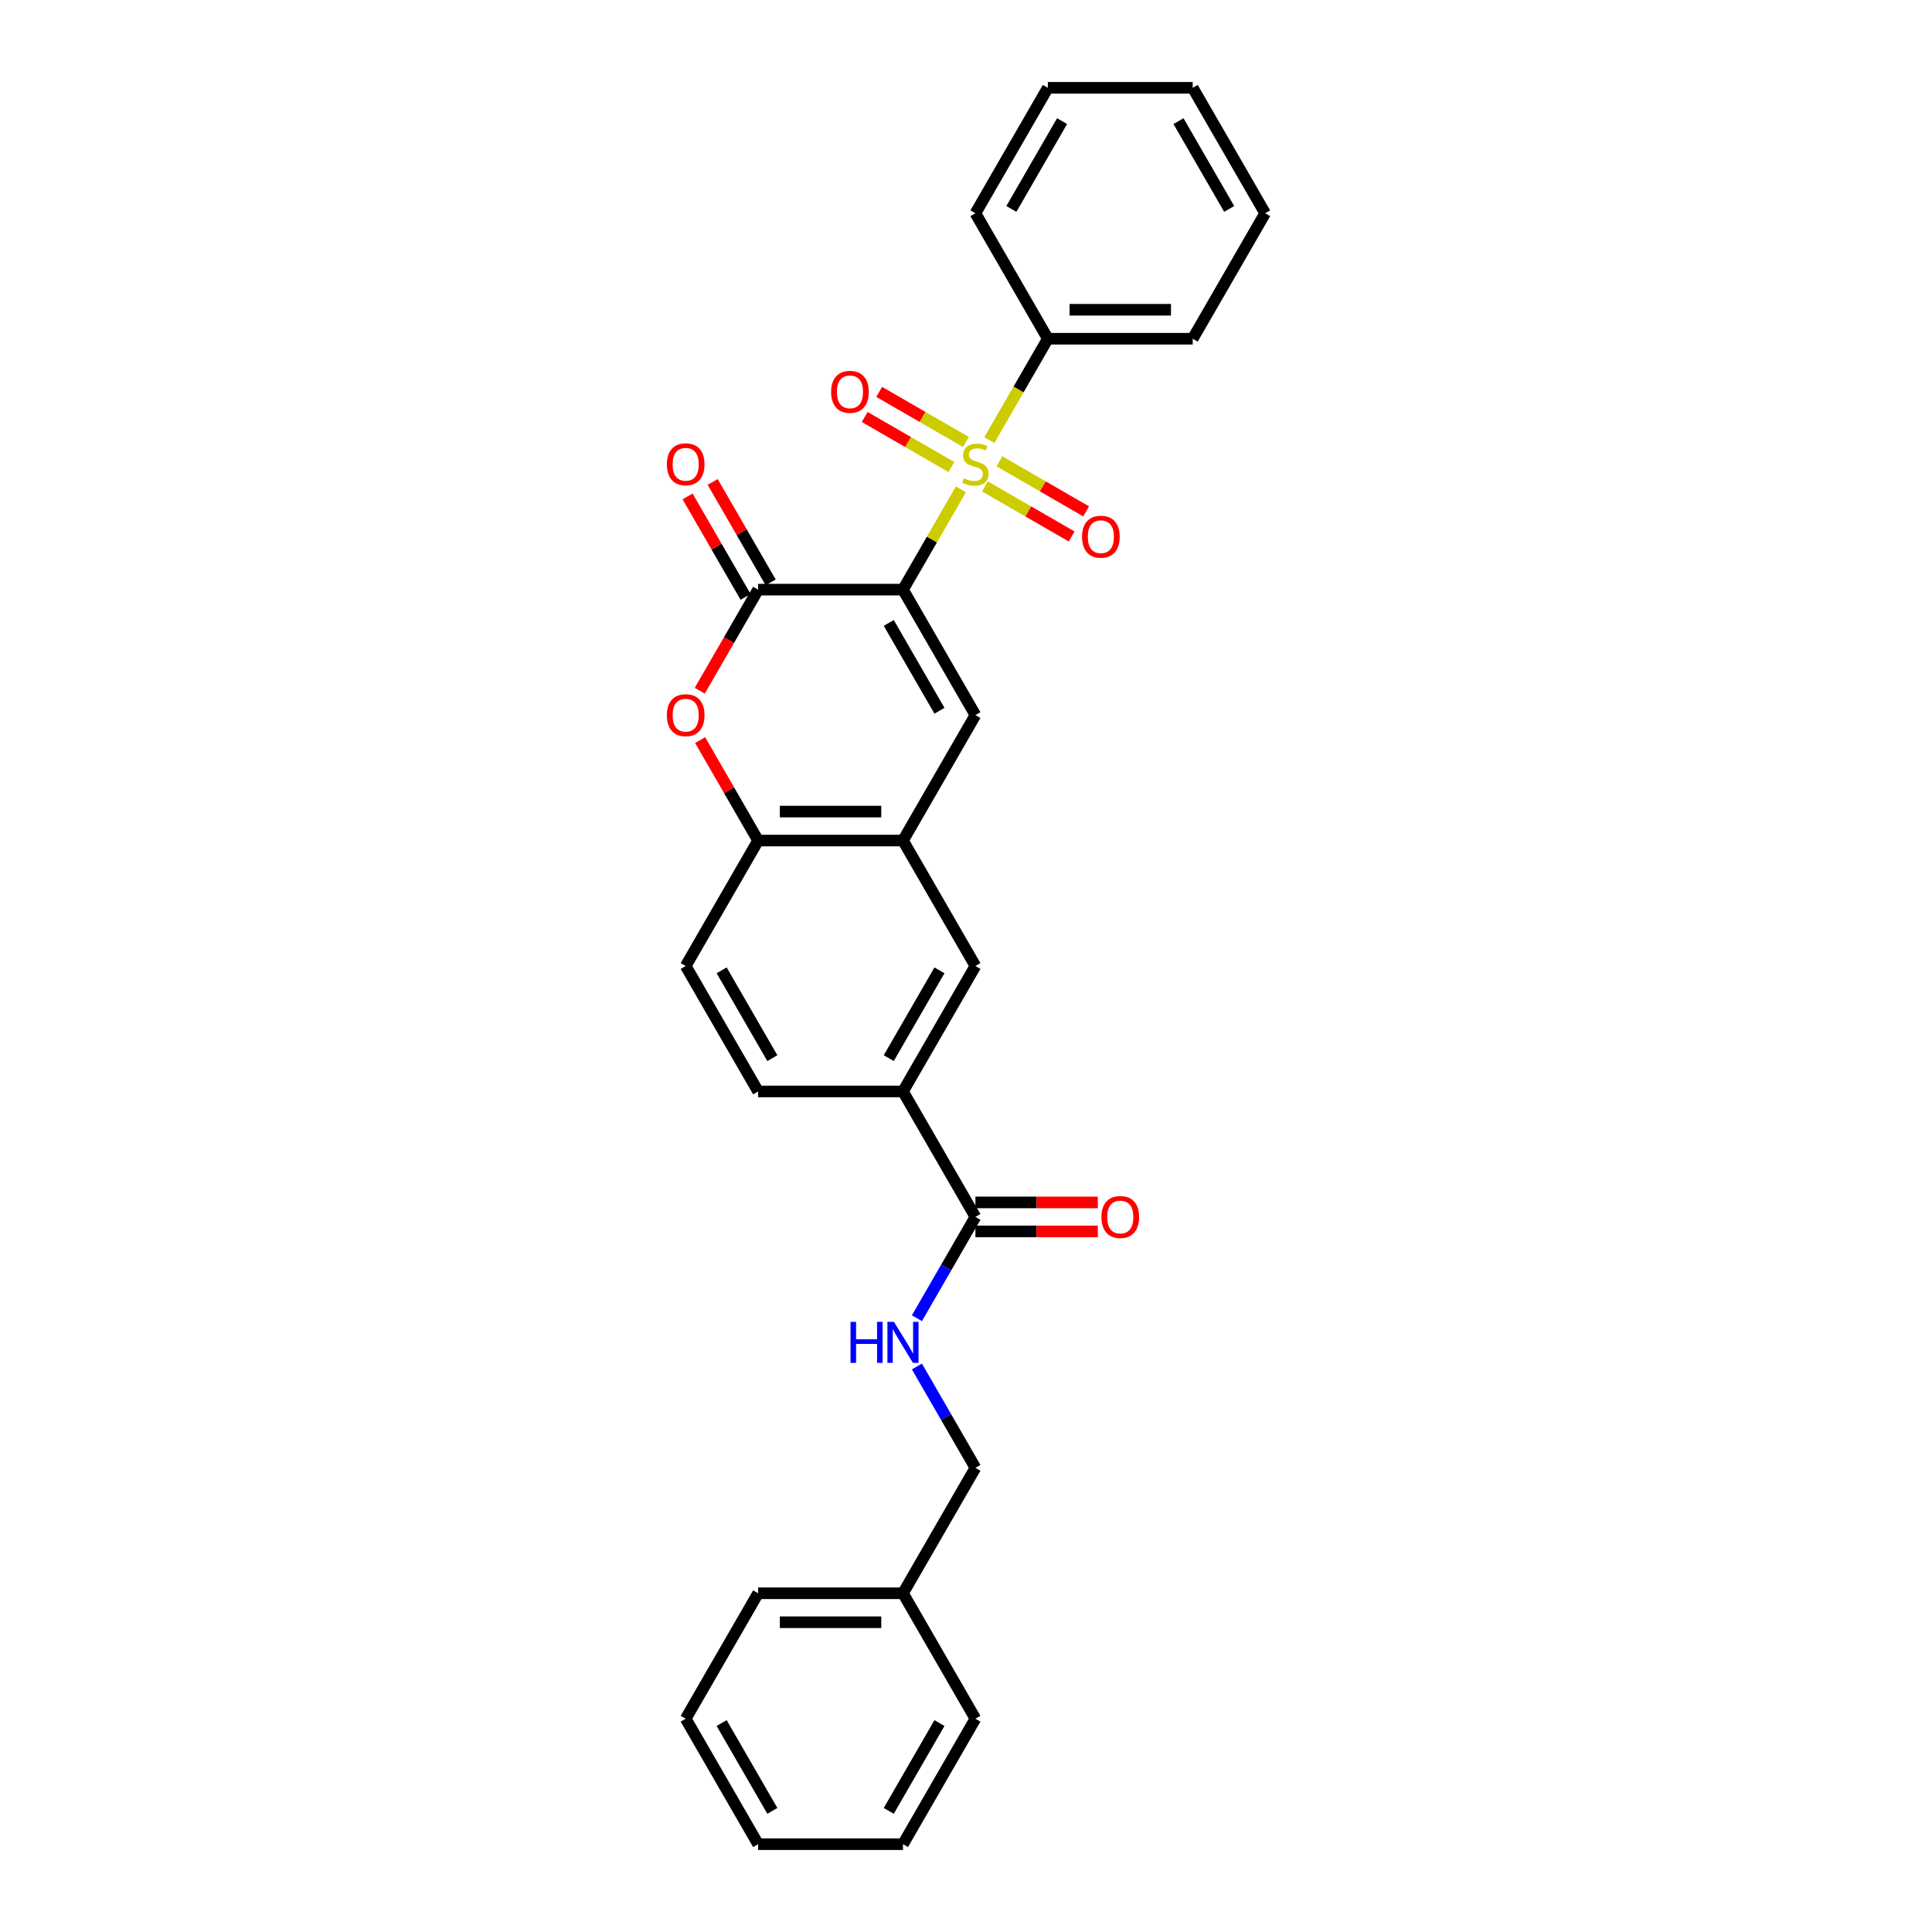 <?xml version='1.0' encoding='iso-8859-1'?>
<svg version='1.1' baseProfile='full'
              xmlns='http://www.w3.org/2000/svg'
                      xmlns:rdkit='http://www.rdkit.org/xml'
                      xmlns:xlink='http://www.w3.org/1999/xlink'
                  xml:space='preserve'
width='1000px' height='1000px' viewBox='0 0 1000 1000'>
<!-- END OF HEADER -->
<rect style='opacity:1.0;fill:#FFFFFF;stroke:none' width='1000' height='1000' x='0' y='0'> </rect>
<path class='bond-0' d='M 467.383,305.195 L 482.367,279.243' style='fill:none;fill-rule:evenodd;stroke:#000000;stroke-width:6px;stroke-linecap:butt;stroke-linejoin:miter;stroke-opacity:1' />
<path class='bond-0' d='M 482.367,279.243 L 497.35,253.291' style='fill:none;fill-rule:evenodd;stroke:#CCCC00;stroke-width:6px;stroke-linecap:butt;stroke-linejoin:miter;stroke-opacity:1' />
<path class='bond-1' d='M 467.383,305.195 L 392.403,305.195' style='fill:none;fill-rule:evenodd;stroke:#000000;stroke-width:6px;stroke-linecap:butt;stroke-linejoin:miter;stroke-opacity:1' />
<path class='bond-2' d='M 467.383,305.195 L 504.874,370.13' style='fill:none;fill-rule:evenodd;stroke:#000000;stroke-width:6px;stroke-linecap:butt;stroke-linejoin:miter;stroke-opacity:1' />
<path class='bond-2' d='M 460.02,322.433 L 486.263,367.888' style='fill:none;fill-rule:evenodd;stroke:#000000;stroke-width:6px;stroke-linecap:butt;stroke-linejoin:miter;stroke-opacity:1' />
<path class='bond-9' d='M 499.94,228.753 L 477.5,215.797' style='fill:none;fill-rule:evenodd;stroke:#CCCC00;stroke-width:6px;stroke-linecap:butt;stroke-linejoin:miter;stroke-opacity:1' />
<path class='bond-9' d='M 477.5,215.797 L 455.059,202.841' style='fill:none;fill-rule:evenodd;stroke:#FF0000;stroke-width:6px;stroke-linecap:butt;stroke-linejoin:miter;stroke-opacity:1' />
<path class='bond-9' d='M 492.442,241.74 L 470.001,228.784' style='fill:none;fill-rule:evenodd;stroke:#CCCC00;stroke-width:6px;stroke-linecap:butt;stroke-linejoin:miter;stroke-opacity:1' />
<path class='bond-9' d='M 470.001,228.784 L 447.561,215.828' style='fill:none;fill-rule:evenodd;stroke:#FF0000;stroke-width:6px;stroke-linecap:butt;stroke-linejoin:miter;stroke-opacity:1' />
<path class='bond-10' d='M 509.807,251.766 L 532.248,264.722' style='fill:none;fill-rule:evenodd;stroke:#CCCC00;stroke-width:6px;stroke-linecap:butt;stroke-linejoin:miter;stroke-opacity:1' />
<path class='bond-10' d='M 532.248,264.722 L 554.688,277.678' style='fill:none;fill-rule:evenodd;stroke:#FF0000;stroke-width:6px;stroke-linecap:butt;stroke-linejoin:miter;stroke-opacity:1' />
<path class='bond-10' d='M 517.306,238.779 L 539.746,251.735' style='fill:none;fill-rule:evenodd;stroke:#CCCC00;stroke-width:6px;stroke-linecap:butt;stroke-linejoin:miter;stroke-opacity:1' />
<path class='bond-10' d='M 539.746,251.735 L 562.186,264.691' style='fill:none;fill-rule:evenodd;stroke:#FF0000;stroke-width:6px;stroke-linecap:butt;stroke-linejoin:miter;stroke-opacity:1' />
<path class='bond-11' d='M 512.069,227.798 L 527.216,201.561' style='fill:none;fill-rule:evenodd;stroke:#CCCC00;stroke-width:6px;stroke-linecap:butt;stroke-linejoin:miter;stroke-opacity:1' />
<path class='bond-11' d='M 527.216,201.561 L 542.364,175.325' style='fill:none;fill-rule:evenodd;stroke:#000000;stroke-width:6px;stroke-linecap:butt;stroke-linejoin:miter;stroke-opacity:1' />
<path class='bond-3' d='M 392.403,305.195 L 377.298,331.356' style='fill:none;fill-rule:evenodd;stroke:#000000;stroke-width:6px;stroke-linecap:butt;stroke-linejoin:miter;stroke-opacity:1' />
<path class='bond-3' d='M 377.298,331.356 L 362.194,357.518' style='fill:none;fill-rule:evenodd;stroke:#FF0000;stroke-width:6px;stroke-linecap:butt;stroke-linejoin:miter;stroke-opacity:1' />
<path class='bond-13' d='M 398.896,301.446 L 383.887,275.449' style='fill:none;fill-rule:evenodd;stroke:#000000;stroke-width:6px;stroke-linecap:butt;stroke-linejoin:miter;stroke-opacity:1' />
<path class='bond-13' d='M 383.887,275.449 L 368.878,249.452' style='fill:none;fill-rule:evenodd;stroke:#FF0000;stroke-width:6px;stroke-linecap:butt;stroke-linejoin:miter;stroke-opacity:1' />
<path class='bond-13' d='M 385.909,308.944 L 370.9,282.947' style='fill:none;fill-rule:evenodd;stroke:#000000;stroke-width:6px;stroke-linecap:butt;stroke-linejoin:miter;stroke-opacity:1' />
<path class='bond-13' d='M 370.9,282.947 L 355.891,256.95' style='fill:none;fill-rule:evenodd;stroke:#FF0000;stroke-width:6px;stroke-linecap:butt;stroke-linejoin:miter;stroke-opacity:1' />
<path class='bond-4' d='M 504.874,370.13 L 467.383,435.065' style='fill:none;fill-rule:evenodd;stroke:#000000;stroke-width:6px;stroke-linecap:butt;stroke-linejoin:miter;stroke-opacity:1' />
<path class='bond-29' d='M 362.384,383.072 L 377.394,409.068' style='fill:none;fill-rule:evenodd;stroke:#FF0000;stroke-width:6px;stroke-linecap:butt;stroke-linejoin:miter;stroke-opacity:1' />
<path class='bond-29' d='M 377.394,409.068 L 392.403,435.065' style='fill:none;fill-rule:evenodd;stroke:#000000;stroke-width:6px;stroke-linecap:butt;stroke-linejoin:miter;stroke-opacity:1' />
<path class='bond-5' d='M 467.383,435.065 L 392.403,435.065' style='fill:none;fill-rule:evenodd;stroke:#000000;stroke-width:6px;stroke-linecap:butt;stroke-linejoin:miter;stroke-opacity:1' />
<path class='bond-5' d='M 456.136,420.069 L 403.65,420.069' style='fill:none;fill-rule:evenodd;stroke:#000000;stroke-width:6px;stroke-linecap:butt;stroke-linejoin:miter;stroke-opacity:1' />
<path class='bond-8' d='M 467.383,435.065 L 504.874,500' style='fill:none;fill-rule:evenodd;stroke:#000000;stroke-width:6px;stroke-linecap:butt;stroke-linejoin:miter;stroke-opacity:1' />
<path class='bond-15' d='M 392.403,435.065 L 354.913,500' style='fill:none;fill-rule:evenodd;stroke:#000000;stroke-width:6px;stroke-linecap:butt;stroke-linejoin:miter;stroke-opacity:1' />
<path class='bond-6' d='M 504.874,629.87 L 467.383,564.935' style='fill:none;fill-rule:evenodd;stroke:#000000;stroke-width:6px;stroke-linecap:butt;stroke-linejoin:miter;stroke-opacity:1' />
<path class='bond-12' d='M 504.874,629.87 L 489.735,656.092' style='fill:none;fill-rule:evenodd;stroke:#000000;stroke-width:6px;stroke-linecap:butt;stroke-linejoin:miter;stroke-opacity:1' />
<path class='bond-12' d='M 489.735,656.092 L 474.596,682.313' style='fill:none;fill-rule:evenodd;stroke:#0000FF;stroke-width:6px;stroke-linecap:butt;stroke-linejoin:miter;stroke-opacity:1' />
<path class='bond-14' d='M 504.874,637.368 L 536.553,637.368' style='fill:none;fill-rule:evenodd;stroke:#000000;stroke-width:6px;stroke-linecap:butt;stroke-linejoin:miter;stroke-opacity:1' />
<path class='bond-14' d='M 536.553,637.368 L 568.232,637.368' style='fill:none;fill-rule:evenodd;stroke:#FF0000;stroke-width:6px;stroke-linecap:butt;stroke-linejoin:miter;stroke-opacity:1' />
<path class='bond-14' d='M 504.874,622.372 L 536.553,622.372' style='fill:none;fill-rule:evenodd;stroke:#000000;stroke-width:6px;stroke-linecap:butt;stroke-linejoin:miter;stroke-opacity:1' />
<path class='bond-14' d='M 536.553,622.372 L 568.232,622.372' style='fill:none;fill-rule:evenodd;stroke:#FF0000;stroke-width:6px;stroke-linecap:butt;stroke-linejoin:miter;stroke-opacity:1' />
<path class='bond-7' d='M 467.383,564.935 L 504.874,500' style='fill:none;fill-rule:evenodd;stroke:#000000;stroke-width:6px;stroke-linecap:butt;stroke-linejoin:miter;stroke-opacity:1' />
<path class='bond-7' d='M 460.02,547.697 L 486.263,502.242' style='fill:none;fill-rule:evenodd;stroke:#000000;stroke-width:6px;stroke-linecap:butt;stroke-linejoin:miter;stroke-opacity:1' />
<path class='bond-16' d='M 467.383,564.935 L 392.403,564.935' style='fill:none;fill-rule:evenodd;stroke:#000000;stroke-width:6px;stroke-linecap:butt;stroke-linejoin:miter;stroke-opacity:1' />
<path class='bond-19' d='M 542.364,175.325 L 617.345,175.325' style='fill:none;fill-rule:evenodd;stroke:#000000;stroke-width:6px;stroke-linecap:butt;stroke-linejoin:miter;stroke-opacity:1' />
<path class='bond-19' d='M 553.611,160.329 L 606.097,160.329' style='fill:none;fill-rule:evenodd;stroke:#000000;stroke-width:6px;stroke-linecap:butt;stroke-linejoin:miter;stroke-opacity:1' />
<path class='bond-20' d='M 542.364,175.325 L 504.874,110.39' style='fill:none;fill-rule:evenodd;stroke:#000000;stroke-width:6px;stroke-linecap:butt;stroke-linejoin:miter;stroke-opacity:1' />
<path class='bond-17' d='M 474.596,707.297 L 489.735,733.519' style='fill:none;fill-rule:evenodd;stroke:#0000FF;stroke-width:6px;stroke-linecap:butt;stroke-linejoin:miter;stroke-opacity:1' />
<path class='bond-17' d='M 489.735,733.519 L 504.874,759.74' style='fill:none;fill-rule:evenodd;stroke:#000000;stroke-width:6px;stroke-linecap:butt;stroke-linejoin:miter;stroke-opacity:1' />
<path class='bond-30' d='M 354.913,500 L 392.403,564.935' style='fill:none;fill-rule:evenodd;stroke:#000000;stroke-width:6px;stroke-linecap:butt;stroke-linejoin:miter;stroke-opacity:1' />
<path class='bond-30' d='M 373.523,502.242 L 399.766,547.697' style='fill:none;fill-rule:evenodd;stroke:#000000;stroke-width:6px;stroke-linecap:butt;stroke-linejoin:miter;stroke-opacity:1' />
<path class='bond-18' d='M 504.874,759.74 L 467.383,824.675' style='fill:none;fill-rule:evenodd;stroke:#000000;stroke-width:6px;stroke-linecap:butt;stroke-linejoin:miter;stroke-opacity:1' />
<path class='bond-21' d='M 467.383,824.675 L 392.403,824.675' style='fill:none;fill-rule:evenodd;stroke:#000000;stroke-width:6px;stroke-linecap:butt;stroke-linejoin:miter;stroke-opacity:1' />
<path class='bond-21' d='M 456.136,839.671 L 403.65,839.671' style='fill:none;fill-rule:evenodd;stroke:#000000;stroke-width:6px;stroke-linecap:butt;stroke-linejoin:miter;stroke-opacity:1' />
<path class='bond-22' d='M 467.383,824.675 L 504.874,889.61' style='fill:none;fill-rule:evenodd;stroke:#000000;stroke-width:6px;stroke-linecap:butt;stroke-linejoin:miter;stroke-opacity:1' />
<path class='bond-24' d='M 617.345,175.325 L 654.835,110.39' style='fill:none;fill-rule:evenodd;stroke:#000000;stroke-width:6px;stroke-linecap:butt;stroke-linejoin:miter;stroke-opacity:1' />
<path class='bond-23' d='M 504.874,110.39 L 542.364,45.455' style='fill:none;fill-rule:evenodd;stroke:#000000;stroke-width:6px;stroke-linecap:butt;stroke-linejoin:miter;stroke-opacity:1' />
<path class='bond-23' d='M 523.484,108.147 L 549.727,62.693' style='fill:none;fill-rule:evenodd;stroke:#000000;stroke-width:6px;stroke-linecap:butt;stroke-linejoin:miter;stroke-opacity:1' />
<path class='bond-26' d='M 392.403,824.675 L 354.913,889.61' style='fill:none;fill-rule:evenodd;stroke:#000000;stroke-width:6px;stroke-linecap:butt;stroke-linejoin:miter;stroke-opacity:1' />
<path class='bond-25' d='M 504.874,889.61 L 467.383,954.545' style='fill:none;fill-rule:evenodd;stroke:#000000;stroke-width:6px;stroke-linecap:butt;stroke-linejoin:miter;stroke-opacity:1' />
<path class='bond-25' d='M 486.263,891.853 L 460.02,937.307' style='fill:none;fill-rule:evenodd;stroke:#000000;stroke-width:6px;stroke-linecap:butt;stroke-linejoin:miter;stroke-opacity:1' />
<path class='bond-27' d='M 542.364,45.455 L 617.345,45.455' style='fill:none;fill-rule:evenodd;stroke:#000000;stroke-width:6px;stroke-linecap:butt;stroke-linejoin:miter;stroke-opacity:1' />
<path class='bond-31' d='M 654.835,110.39 L 617.345,45.455' style='fill:none;fill-rule:evenodd;stroke:#000000;stroke-width:6px;stroke-linecap:butt;stroke-linejoin:miter;stroke-opacity:1' />
<path class='bond-31' d='M 636.224,108.147 L 609.981,62.693' style='fill:none;fill-rule:evenodd;stroke:#000000;stroke-width:6px;stroke-linecap:butt;stroke-linejoin:miter;stroke-opacity:1' />
<path class='bond-28' d='M 467.383,954.545 L 392.403,954.545' style='fill:none;fill-rule:evenodd;stroke:#000000;stroke-width:6px;stroke-linecap:butt;stroke-linejoin:miter;stroke-opacity:1' />
<path class='bond-32' d='M 354.913,889.61 L 392.403,954.545' style='fill:none;fill-rule:evenodd;stroke:#000000;stroke-width:6px;stroke-linecap:butt;stroke-linejoin:miter;stroke-opacity:1' />
<path class='bond-32' d='M 373.523,891.853 L 399.766,937.307' style='fill:none;fill-rule:evenodd;stroke:#000000;stroke-width:6px;stroke-linecap:butt;stroke-linejoin:miter;stroke-opacity:1' />
<path  class='atom-1' d='M 498.875 247.548
Q 499.115 247.638, 500.105 248.058
Q 501.095 248.478, 502.174 248.748
Q 503.284 248.987, 504.364 248.987
Q 506.373 248.987, 507.543 248.028
Q 508.713 247.038, 508.713 245.328
Q 508.713 244.159, 508.113 243.439
Q 507.543 242.719, 506.643 242.329
Q 505.744 241.939, 504.244 241.489
Q 502.354 240.92, 501.215 240.38
Q 500.105 239.84, 499.295 238.7
Q 498.515 237.56, 498.515 235.641
Q 498.515 232.972, 500.315 231.322
Q 502.144 229.672, 505.744 229.672
Q 508.203 229.672, 510.992 230.842
L 510.302 233.152
Q 507.753 232.102, 505.833 232.102
Q 503.764 232.102, 502.624 232.972
Q 501.485 233.811, 501.515 235.281
Q 501.515 236.421, 502.084 237.111
Q 502.684 237.8, 503.524 238.19
Q 504.394 238.58, 505.833 239.03
Q 507.753 239.63, 508.893 240.23
Q 510.032 240.83, 510.842 242.059
Q 511.682 243.259, 511.682 245.328
Q 511.682 248.268, 509.702 249.857
Q 507.753 251.417, 504.484 251.417
Q 502.594 251.417, 501.155 250.997
Q 499.745 250.607, 498.066 249.917
L 498.875 247.548
' fill='#CCCC00'/>
<path  class='atom-4' d='M 345.165 370.19
Q 345.165 365.091, 347.685 362.242
Q 350.204 359.393, 354.913 359.393
Q 359.621 359.393, 362.141 362.242
Q 364.66 365.091, 364.66 370.19
Q 364.66 375.349, 362.111 378.288
Q 359.561 381.197, 354.913 381.197
Q 350.234 381.197, 347.685 378.288
Q 345.165 375.379, 345.165 370.19
M 354.913 378.798
Q 358.152 378.798, 359.891 376.638
Q 361.661 374.449, 361.661 370.19
Q 361.661 366.021, 359.891 363.921
Q 358.152 361.792, 354.913 361.792
Q 351.673 361.792, 349.904 363.891
Q 348.164 365.991, 348.164 370.19
Q 348.164 374.479, 349.904 376.638
Q 351.673 378.798, 354.913 378.798
' fill='#FF0000'/>
<path  class='atom-10' d='M 430.191 202.829
Q 430.191 197.731, 432.711 194.882
Q 435.23 192.032, 439.939 192.032
Q 444.647 192.032, 447.167 194.882
Q 449.686 197.731, 449.686 202.829
Q 449.686 207.988, 447.137 210.927
Q 444.587 213.837, 439.939 213.837
Q 435.26 213.837, 432.711 210.927
Q 430.191 208.018, 430.191 202.829
M 439.939 211.437
Q 443.178 211.437, 444.917 209.278
Q 446.687 207.088, 446.687 202.829
Q 446.687 198.661, 444.917 196.561
Q 443.178 194.432, 439.939 194.432
Q 436.7 194.432, 434.93 196.531
Q 433.19 198.631, 433.19 202.829
Q 433.19 207.118, 434.93 209.278
Q 436.7 211.437, 439.939 211.437
' fill='#FF0000'/>
<path  class='atom-11' d='M 560.061 277.81
Q 560.061 272.711, 562.581 269.862
Q 565.1 267.013, 569.809 267.013
Q 574.518 267.013, 577.037 269.862
Q 579.556 272.711, 579.556 277.81
Q 579.556 282.969, 577.007 285.908
Q 574.458 288.817, 569.809 288.817
Q 565.13 288.817, 562.581 285.908
Q 560.061 282.999, 560.061 277.81
M 569.809 286.418
Q 573.048 286.418, 574.788 284.258
Q 576.557 282.069, 576.557 277.81
Q 576.557 273.641, 574.788 271.542
Q 573.048 269.412, 569.809 269.412
Q 566.57 269.412, 564.8 271.512
Q 563.061 273.611, 563.061 277.81
Q 563.061 282.099, 564.8 284.258
Q 566.57 286.418, 569.809 286.418
' fill='#FF0000'/>
<path  class='atom-13' d='M 440.226 684.188
L 443.105 684.188
L 443.105 693.216
L 453.962 693.216
L 453.962 684.188
L 456.841 684.188
L 456.841 705.422
L 453.962 705.422
L 453.962 695.615
L 443.105 695.615
L 443.105 705.422
L 440.226 705.422
L 440.226 684.188
' fill='#0000FF'/>
<path  class='atom-13' d='M 462.69 684.188
L 469.648 695.435
Q 470.338 696.545, 471.447 698.554
Q 472.557 700.564, 472.617 700.684
L 472.617 684.188
L 475.436 684.188
L 475.436 705.422
L 472.527 705.422
L 465.059 693.126
Q 464.189 691.686, 463.26 690.036
Q 462.36 688.387, 462.09 687.877
L 462.09 705.422
L 459.331 705.422
L 459.331 684.188
L 462.69 684.188
' fill='#0000FF'/>
<path  class='atom-14' d='M 345.165 240.32
Q 345.165 235.221, 347.685 232.372
Q 350.204 229.523, 354.913 229.523
Q 359.621 229.523, 362.141 232.372
Q 364.66 235.221, 364.66 240.32
Q 364.66 245.478, 362.111 248.418
Q 359.561 251.327, 354.913 251.327
Q 350.234 251.327, 347.685 248.418
Q 345.165 245.508, 345.165 240.32
M 354.913 248.927
Q 358.152 248.927, 359.891 246.768
Q 361.661 244.579, 361.661 240.32
Q 361.661 236.151, 359.891 234.051
Q 358.152 231.922, 354.913 231.922
Q 351.673 231.922, 349.904 234.021
Q 348.164 236.121, 348.164 240.32
Q 348.164 244.609, 349.904 246.768
Q 351.673 248.927, 354.913 248.927
' fill='#FF0000'/>
<path  class='atom-15' d='M 570.107 629.93
Q 570.107 624.831, 572.626 621.982
Q 575.146 619.133, 579.854 619.133
Q 584.563 619.133, 587.082 621.982
Q 589.602 624.831, 589.602 629.93
Q 589.602 635.089, 587.052 638.028
Q 584.503 640.937, 579.854 640.937
Q 575.176 640.937, 572.626 638.028
Q 570.107 635.119, 570.107 629.93
M 579.854 638.538
Q 583.093 638.538, 584.833 636.378
Q 586.603 634.189, 586.603 629.93
Q 586.603 625.761, 584.833 623.662
Q 583.093 621.532, 579.854 621.532
Q 576.615 621.532, 574.846 623.632
Q 573.106 625.731, 573.106 629.93
Q 573.106 634.219, 574.846 636.378
Q 576.615 638.538, 579.854 638.538
' fill='#FF0000'/>
</svg>
